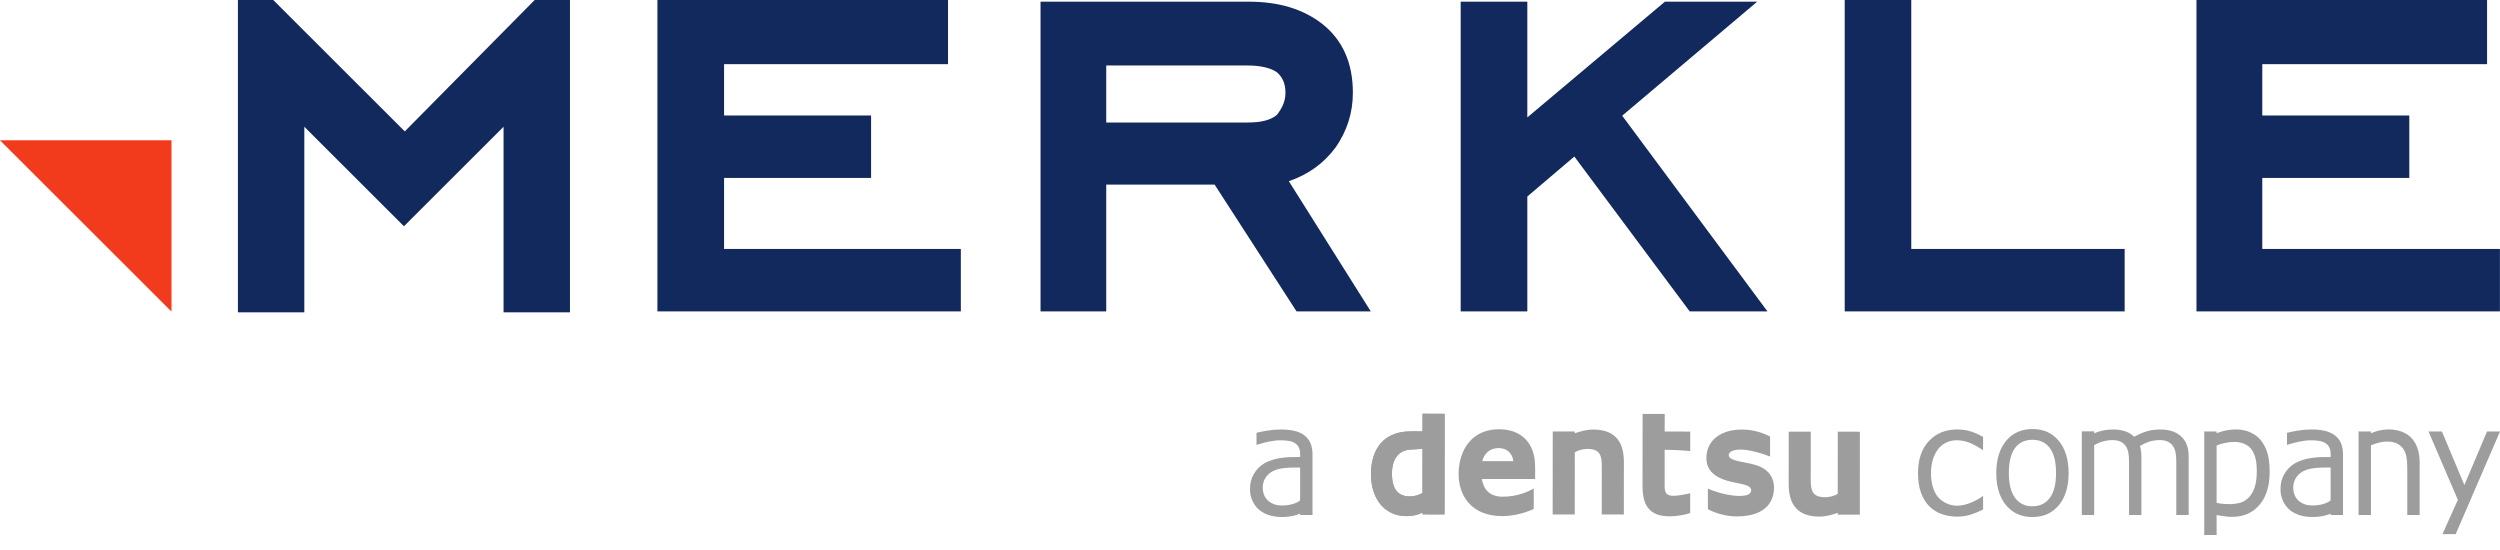 <svg width="382" height="84" viewBox="0 0 382 84" fill="none" xmlns="http://www.w3.org/2000/svg">
<g clip-path="url(#clip0)">
<path d="M87.091 47.721H76.944V19.371L61.722 34.572L46.5 19.371V47.721H36.352V0H41.748L61.85 20.076L81.696 0H87.091V47.721Z" fill="#12295D"/>
<path d="M26.204 21.436H0L26.204 47.606V21.436Z" fill="#F23A1D"/>
<path d="M146.815 47.581H100.452V0H144.856V9.804H110.639V17.647H133.102V27.189H110.639V38.039H146.815V47.581Z" fill="#12295D"/>
<path d="M209.456 47.581H198.112L185.594 28.209H169.034V47.581H158.994V0.256H190.81C195.504 0.256 199.155 1.426 202.023 3.636C205.153 6.106 206.718 9.617 206.718 14.167C206.718 17.288 205.805 20.018 204.11 22.488C202.284 24.959 199.937 26.649 196.938 27.689L209.456 47.581ZM196.417 14.167C196.417 12.867 196.026 11.827 195.113 11.047C194.2 10.397 192.635 10.007 190.679 10.007H169.034V18.718H190.679C192.766 18.718 194.2 18.328 195.113 17.548C196.026 16.378 196.417 15.338 196.417 14.167Z" fill="#12295D"/>
<path d="M270.067 47.581H258.185L240.558 23.919L233.376 30.029V47.581H223.191V0.256H233.376V17.938L254.398 0.256H268.5L247.87 17.678L270.067 47.581Z" fill="#12295D"/>
<path d="M324.648 47.581H281.871V0H292.044V38.039H324.648V47.581Z" fill="#12295D"/>
<path d="M381.986 47.581H335.621V0H380.025V9.804H345.678V17.647H368.142V27.189H345.678V38.039H381.986V47.581Z" fill="#12295D"/>
</g>
<g clip-path="url(#clip1)">
<path d="M217.364 63.222L217.362 65.914L215.636 65.912C210.549 65.908 209.486 69.711 209.482 72.444C209.481 74.449 210.085 76.19 211.188 77.348C212.132 78.331 213.4 78.858 214.856 78.862C215.843 78.862 216.661 78.68 217.353 78.317L217.369 78.595L220.727 78.597L220.739 63.227L217.364 63.222ZM212.689 72.359C212.691 71.058 213.059 68.865 215.495 68.693C215.827 68.671 216.714 68.608 217.359 68.586L217.355 75.312C216.905 75.612 216.218 75.838 215.443 75.855C214.683 75.874 214.016 75.635 213.58 75.22C212.988 74.655 212.689 73.693 212.689 72.359Z" fill="#9D9D9D"/>
<path d="M229.505 75.892C227.701 75.862 226.722 74.896 226.422 73.188L234.567 73.193V73.062C234.586 71.914 234.569 70.948 234.532 70.525C234.407 69.084 233.881 67.868 233.018 67.022C232.053 66.075 230.709 65.591 229.026 65.591C227.081 65.59 225.477 66.306 224.385 67.658C223.413 68.867 222.878 70.556 222.876 72.42C222.873 75.529 224.628 78.855 229.564 78.859C231.45 78.859 233.296 78.279 234.355 77.759L234.357 74.647C233.78 74.969 231.968 75.94 229.505 75.892ZM229.021 68.466C230.276 68.466 231.139 69.345 231.231 70.464L226.488 70.459C226.826 69.243 227.67 68.463 229.021 68.466Z" fill="#9D9D9D"/>
<path d="M244.753 71.111L244.748 78.612L248.125 78.616L248.131 70.611C248.134 67.263 246.585 65.636 243.399 65.633C242.307 65.633 241.097 66.037 240.633 66.209L240.617 65.931L237.257 65.929L237.247 78.607L240.623 78.611L240.631 69.115C241.357 68.66 242.494 68.473 243.404 68.683C244.312 68.895 244.755 69.465 244.753 71.111Z" fill="#9D9D9D"/>
<path d="M250.988 63.247L250.978 74.251C250.978 75.772 251.238 76.829 251.802 77.577C252.466 78.463 253.546 78.893 255.098 78.893C256.35 78.893 257.557 78.623 258.256 78.406L258.26 75.364C257.827 75.474 256.489 75.76 255.716 75.76C255.223 75.76 254.877 75.654 254.667 75.446C254.357 75.132 254.357 74.6 254.357 74.086L254.362 68.731C255.694 68.731 257.345 68.825 258.265 68.927L258.267 65.945L254.363 65.938L254.367 63.248L250.988 63.247Z" fill="#9D9D9D"/>
<path d="M270.442 72.481C269.767 71.542 268.728 71.066 266.815 70.708C266.021 70.559 265.089 70.394 264.551 70.096C264.287 69.956 264.143 69.751 264.153 69.527C264.157 69.304 264.309 69.097 264.528 68.981C265.023 68.716 265.919 68.579 267.27 68.827C268.579 69.064 270.012 69.569 270.467 69.761L270.47 66.696C268.907 65.919 267.518 65.614 265.957 65.641C264.502 65.666 263.248 66.044 262.323 66.732C261.345 67.462 260.8 68.513 260.741 69.767C260.646 71.863 261.964 73.126 265.007 73.72C265.648 73.845 266.563 74.034 266.959 74.195C267.357 74.357 267.584 74.62 267.586 74.912C267.589 75.193 267.386 75.461 267.074 75.593C266.497 75.834 265.582 75.794 264.981 75.735C263.236 75.558 261.578 74.939 260.967 74.667L260.965 77.813C261.997 78.337 263.618 78.942 265.549 78.909C267.76 78.874 270.503 78.217 271.005 75.305C271.191 74.228 270.996 73.251 270.442 72.481Z" fill="#9D9D9D"/>
<path d="M276.68 73.46L276.687 65.957L273.315 65.955L273.31 73.96C273.306 77.305 274.855 78.935 278.039 78.938C279.133 78.938 280.342 78.532 280.804 78.364L280.821 78.642H284.181L284.191 65.964L280.812 65.96L280.805 75.456C280.08 75.916 278.942 76.101 278.032 75.888C277.126 75.678 276.68 75.104 276.68 73.46Z" fill="#9D9D9D"/>
<path d="M303.016 77.856C302.329 78.199 301.676 78.465 301.058 78.656C300.439 78.846 299.781 78.94 299.087 78.94C298.201 78.94 297.389 78.805 296.651 78.536C295.911 78.267 295.279 77.858 294.751 77.31C294.216 76.762 293.803 76.07 293.51 75.234C293.218 74.398 293.07 73.42 293.07 72.304C293.07 70.221 293.621 68.586 294.722 67.4C295.822 66.213 297.278 65.621 299.085 65.621C299.788 65.621 300.478 65.725 301.155 65.929C301.832 66.135 302.452 66.451 303.014 66.748V68.794C303.014 68.794 302.021 68.111 301.15 67.731C300.445 67.424 299.634 67.268 298.997 67.268C297.706 67.268 296.71 67.863 296.112 68.662C295.484 69.503 295.053 70.746 295.053 72.304C295.053 73.816 295.439 75.108 296.1 75.921C296.762 76.732 297.946 77.273 298.997 77.273C299.413 77.273 299.863 77.215 300.295 77.1C300.728 76.987 301.16 76.814 301.514 76.653C302.311 76.29 303.016 75.78 303.016 75.78V77.856Z" fill="#9D9D9D"/>
<path d="M316.083 72.286C316.083 74.362 315.583 75.999 314.583 77.201C313.583 78.403 312.243 79.002 310.564 79.002C308.871 79.002 307.525 78.403 306.528 77.201C305.532 75.999 305.033 74.362 305.033 72.286C305.033 70.211 305.532 68.57 306.528 67.365C307.525 66.16 308.871 65.558 310.564 65.558C312.243 65.558 313.583 66.16 314.583 67.365C315.582 68.572 316.083 70.211 316.083 72.286ZM314.163 72.286C314.163 70.568 313.845 69.29 313.21 68.454C312.574 67.618 311.692 67.2 310.562 67.2C309.418 67.2 308.53 67.618 307.898 68.454C307.266 69.29 306.95 70.568 306.95 72.286C306.95 73.949 307.268 75.212 307.903 76.072C308.539 76.93 309.424 77.36 310.562 77.36C311.683 77.36 312.564 76.936 313.205 76.082C313.843 75.233 314.163 73.967 314.163 72.286Z" fill="#9D9D9D"/>
<path d="M333.398 66.807C334.146 67.594 334.427 68.47 334.427 69.828V78.694H332.536V70.712C332.536 70.202 332.521 69.722 332.451 69.276C332.342 68.589 331.941 67.244 330.022 67.244C328.689 67.244 327.708 67.724 327.208 68.022L326.991 68.156C327.142 68.629 327.208 69.172 327.208 69.826V70.825V78.694H325.317V70.712C325.317 70.202 325.301 69.722 325.232 69.278C325.122 68.589 324.721 67.246 322.802 67.246C321.469 67.246 320.488 67.726 319.988 68.024V78.695H318.099V65.905H319.988V66.215C321.222 65.676 322.262 65.628 322.901 65.628C324.431 65.628 325.447 66.085 326.102 66.732C326.444 66.548 326.824 66.363 327.176 66.214C328.525 65.64 329.482 65.628 330.121 65.628C331.713 65.626 332.747 66.122 333.398 66.807Z" fill="#9D9D9D"/>
<path d="M346.803 72.188C346.803 74.088 346.343 75.812 345.348 77.024C344.311 78.286 342.966 78.978 341.028 78.978C340.445 78.978 339.363 78.834 338.699 78.694V81.746H336.809V65.929H338.699V66.209C339.915 65.704 340.985 65.619 341.695 65.619C343.332 65.619 344.811 66.326 345.622 67.487C346.459 68.686 346.803 69.954 346.803 72.188ZM344.836 72.097C344.836 70.433 344.624 69.692 344.159 68.87C343.598 67.884 342.414 67.528 341.455 67.528C340.234 67.528 339.333 67.819 338.699 68.078V76.847C339.37 76.996 340.658 77.09 341.417 76.994C342.292 76.883 343.009 76.691 343.712 75.907C344.447 75.089 344.836 73.811 344.836 72.097Z" fill="#9D9D9D"/>
<path d="M358.012 78.695H356.122V78.487C355.778 78.624 354.887 79.002 353.274 79.002C352.51 79.002 350.857 78.858 349.702 77.762C349.142 77.23 348.461 76.186 348.461 74.842C348.461 73.739 348.643 73.179 349.01 72.497C349.376 71.816 349.932 71.226 350.604 70.828C352.309 69.82 354.512 69.836 355.71 69.836C355.852 69.836 355.905 69.836 356.122 69.836V69.371C356.122 68.948 356.047 68.596 355.896 68.318C355.745 68.041 355.53 67.821 355.247 67.663C354.977 67.51 354.656 67.408 354.281 67.356C353.904 67.302 353.514 67.276 353.104 67.276C352.607 67.276 351.914 67.359 351.298 67.489C350.326 67.696 349.454 67.984 349.454 67.984V66.132C349.822 66.033 350.355 65.924 351.053 65.804C351.751 65.684 352.437 65.625 353.114 65.625C353.904 65.625 354.604 65.689 355.191 65.82C355.778 65.948 356.285 66.17 356.714 66.48C357.136 66.785 357.457 67.179 357.679 67.663C357.901 68.147 358.011 68.745 358.011 69.461V78.695H358.012ZM356.122 71.436C355.512 71.436 354.613 71.427 353.896 71.502C353.076 71.587 352.576 71.679 351.977 71.979C351.458 72.241 350.409 72.985 350.409 74.492C350.409 76.51 351.98 77.101 352.772 77.2C354.17 77.375 355.651 76.926 356.12 76.451V71.436H356.122Z" fill="#9D9D9D"/>
<path d="M369.725 70.693C369.725 71.074 369.725 78.695 369.725 78.695H367.836V72.198C367.836 70.526 367.798 69.229 367.1 68.43C366.429 67.667 365.634 67.427 364.5 67.481C363.651 67.521 362.717 67.854 362.28 68.047V78.694H360.389V65.929H362.28V66.214C362.761 65.981 363.768 65.619 364.971 65.619C367.575 65.621 369.725 67.036 369.725 70.693Z" fill="#9D9D9D"/>
<path d="M380.02 65.929H382.001L375.231 81.614H373.21L375.561 76.375L371.074 65.929H373.125L376.556 74.114L380.02 65.929Z" fill="#9D9D9D"/>
<path d="M200.552 78.695H198.661V78.487C198.317 78.624 197.426 79.002 195.813 79.002C195.049 79.002 193.396 78.858 192.242 77.763C191.681 77.23 191 76.186 191 74.841C191 73.738 191.182 73.178 191.549 72.496C191.915 71.815 192.471 71.225 193.143 70.826C194.848 69.819 197.051 69.834 198.249 69.834C198.392 69.834 198.444 69.834 198.661 69.834V69.37C198.661 68.947 198.586 68.594 198.435 68.317C198.284 68.04 198.069 67.819 197.786 67.662C197.517 67.509 197.195 67.407 196.82 67.355C196.444 67.301 196.053 67.275 195.643 67.275C195.146 67.275 194.454 67.358 193.837 67.488C192.865 67.695 191.993 67.982 191.993 67.982V66.132C192.361 66.033 192.894 65.924 193.592 65.804C194.29 65.685 194.976 65.626 195.653 65.626C196.443 65.626 197.143 65.69 197.73 65.82C198.317 65.948 198.824 66.17 199.253 66.481C199.675 66.786 199.996 67.18 200.218 67.663C200.441 68.147 200.55 68.745 200.55 69.462V78.695H200.552ZM198.661 71.437C198.051 71.437 197.152 71.428 196.435 71.502C195.615 71.588 195.115 71.679 194.516 71.979C193.997 72.241 192.948 72.985 192.948 74.492C192.948 76.51 194.52 77.102 195.311 77.201C196.709 77.376 198.19 76.927 198.659 76.451V71.437H198.661Z" fill="#9D9D9D"/>
<path d="M217.364 63.222L217.362 65.914L215.636 65.912C210.549 65.908 209.486 69.711 209.482 72.444C209.481 74.449 210.085 76.19 211.188 77.348C212.132 78.331 213.4 78.858 214.856 78.862C215.843 78.862 216.661 78.68 217.353 78.317L217.369 78.595L220.727 78.597L220.739 63.227L217.364 63.222ZM212.689 72.359C212.691 71.058 213.059 68.865 215.495 68.693C215.827 68.671 216.714 68.608 217.359 68.586L217.355 75.312C216.905 75.612 216.218 75.838 215.443 75.855C214.683 75.874 214.016 75.635 213.58 75.22C212.988 74.655 212.689 73.693 212.689 72.359Z" fill="#9D9D9D"/>
</g>
<defs>
<clipPath id="clip0">
<rect width="382" height="47.721" fill="white"/>
</clipPath>
<clipPath id="clip1">
<rect width="191" height="19.075" fill="white" transform="translate(191 62.947)"/>
</clipPath>
</defs>
</svg>

